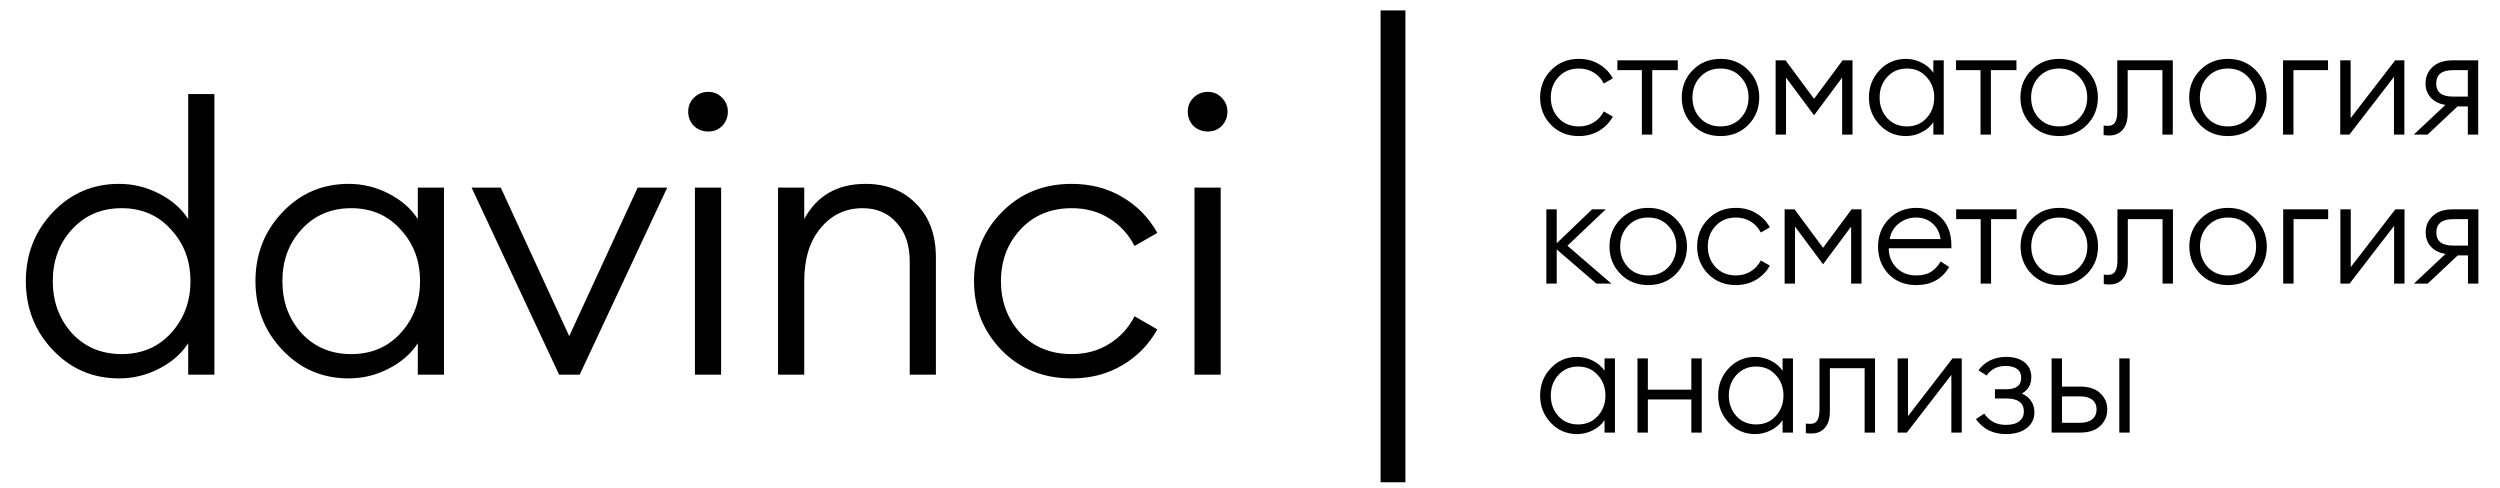 <?xml version="1.0" encoding="UTF-8"?> <svg xmlns="http://www.w3.org/2000/svg" width="302" height="59" viewBox="0 0 302 59" fill="none"> <path d="M14.375 45.71C11.211 45.71 8.545 44.565 6.376 42.275C4.207 39.986 3.123 37.214 3.123 33.961C3.123 30.707 4.207 27.936 6.376 25.646C8.545 23.357 11.211 22.212 14.375 22.212C16.092 22.212 17.703 22.604 19.21 23.387C20.746 24.17 21.921 25.195 22.734 26.46V11.367H25.898V45.258H22.734V41.462C21.921 42.727 20.746 43.752 19.21 44.535C17.703 45.318 16.092 45.71 14.375 45.71ZM8.681 40.242C10.248 41.929 12.251 42.773 14.691 42.773C17.131 42.773 19.119 41.929 20.656 40.242C22.222 38.525 23.006 36.431 23.006 33.961C23.006 31.491 22.222 29.412 20.656 27.725C19.119 26.008 17.131 25.149 14.691 25.149C12.251 25.149 10.248 26.008 8.681 27.725C7.145 29.412 6.376 31.491 6.376 33.961C6.376 36.431 7.145 38.525 8.681 40.242ZM42.11 45.71C38.947 45.71 36.281 44.565 34.112 42.275C31.943 39.986 30.859 37.214 30.859 33.961C30.859 30.707 31.943 27.936 34.112 25.646C36.281 23.357 38.947 22.212 42.11 22.212C43.828 22.212 45.439 22.604 46.945 23.387C48.482 24.17 49.657 25.195 50.47 26.46V22.664H53.633V45.258H50.47V41.462C49.657 42.727 48.482 43.752 46.945 44.535C45.439 45.318 43.828 45.71 42.11 45.71ZM36.417 40.242C37.983 41.929 39.986 42.773 42.427 42.773C44.867 42.773 46.855 41.929 48.391 40.242C49.958 38.525 50.741 36.431 50.741 33.961C50.741 31.491 49.958 29.412 48.391 27.725C46.855 26.008 44.867 25.149 42.427 25.149C39.986 25.149 37.983 26.008 36.417 27.725C34.88 29.412 34.112 31.491 34.112 33.961C34.112 36.431 34.88 38.525 36.417 40.242ZM67.541 45.258L56.968 22.664H60.492L68.761 40.603L77.031 22.664H80.601L70.027 45.258H67.541ZM85.574 15.886C84.881 15.886 84.294 15.66 83.812 15.208C83.36 14.726 83.134 14.154 83.134 13.491C83.134 12.828 83.36 12.271 83.812 11.819C84.294 11.337 84.881 11.096 85.574 11.096C86.237 11.096 86.794 11.337 87.246 11.819C87.698 12.271 87.924 12.828 87.924 13.491C87.924 14.154 87.698 14.726 87.246 15.208C86.794 15.66 86.237 15.886 85.574 15.886ZM83.947 45.258V22.664H87.111V45.258H83.947ZM93.987 45.258V22.664H97.151V26.46C98.687 23.628 101.157 22.212 104.561 22.212C107.062 22.212 109.095 23.01 110.662 24.607C112.258 26.204 113.057 28.373 113.057 31.114V45.258H109.894V31.566C109.894 29.608 109.366 28.056 108.312 26.912C107.288 25.737 105.917 25.149 104.2 25.149C102.151 25.149 100.464 25.948 99.139 27.544C97.813 29.111 97.151 31.265 97.151 34.006V45.258H93.987ZM129.457 45.71C126.053 45.71 123.236 44.58 121.007 42.321C118.778 40.031 117.663 37.245 117.663 33.961C117.663 30.677 118.778 27.906 121.007 25.646C123.236 23.357 126.053 22.212 129.457 22.212C131.747 22.212 133.78 22.739 135.557 23.794C137.365 24.848 138.781 26.294 139.805 28.132L137.049 29.713C136.326 28.297 135.301 27.183 133.976 26.369C132.68 25.556 131.174 25.149 129.457 25.149C126.927 25.149 124.863 26.008 123.266 27.725C121.7 29.412 120.917 31.491 120.917 33.961C120.917 36.431 121.7 38.525 123.266 40.242C124.863 41.929 126.927 42.773 129.457 42.773C131.174 42.773 132.68 42.366 133.976 41.552C135.301 40.739 136.326 39.624 137.049 38.209L139.805 39.79C138.781 41.628 137.365 43.074 135.557 44.128C133.78 45.182 131.747 45.71 129.457 45.71ZM145.923 15.886C145.23 15.886 144.642 15.66 144.16 15.208C143.708 14.726 143.483 14.154 143.483 13.491C143.483 12.828 143.708 12.271 144.16 11.819C144.642 11.337 145.23 11.096 145.923 11.096C146.585 11.096 147.143 11.337 147.595 11.819C148.046 12.271 148.272 12.828 148.272 13.491C148.272 14.154 148.046 14.726 147.595 15.208C147.143 15.66 146.585 15.886 145.923 15.886ZM144.296 45.258V22.664H147.459V45.258H144.296Z" fill="black"></path> <rect x="166.775" y="1.258" width="3" height="57" fill="black"></rect> <path d="M190.726 16.437C189.375 16.437 188.258 15.989 187.373 15.092C186.488 14.184 186.046 13.078 186.046 11.775C186.046 10.472 186.488 9.372 187.373 8.475C188.258 7.566 189.375 7.112 190.726 7.112C191.635 7.112 192.442 7.321 193.147 7.74C193.865 8.158 194.426 8.732 194.833 9.461L193.739 10.089C193.452 9.527 193.046 9.085 192.52 8.762C192.006 8.439 191.408 8.278 190.726 8.278C189.722 8.278 188.903 8.618 188.27 9.3C187.648 9.969 187.337 10.794 187.337 11.775C187.337 12.755 187.648 13.586 188.27 14.267C188.903 14.937 189.722 15.271 190.726 15.271C191.408 15.271 192.006 15.11 192.52 14.787C193.046 14.464 193.452 14.022 193.739 13.46L194.833 14.088C194.426 14.817 193.865 15.391 193.147 15.809C192.442 16.228 191.635 16.437 190.726 16.437ZM198.337 16.258V8.475H195.378V7.291H202.676V8.475H199.592V16.258H198.337ZM211.19 15.092C210.305 15.989 209.188 16.437 207.837 16.437C206.486 16.437 205.368 15.989 204.483 15.092C203.599 14.184 203.156 13.078 203.156 11.775C203.156 10.472 203.599 9.372 204.483 8.475C205.368 7.566 206.486 7.112 207.837 7.112C209.188 7.112 210.305 7.566 211.19 8.475C212.075 9.372 212.517 10.472 212.517 11.775C212.517 13.078 212.075 14.184 211.19 15.092ZM205.38 14.267C206.013 14.937 206.832 15.271 207.837 15.271C208.841 15.271 209.654 14.937 210.275 14.267C210.909 13.586 211.226 12.755 211.226 11.775C211.226 10.794 210.909 9.969 210.275 9.3C209.654 8.618 208.841 8.278 207.837 8.278C206.832 8.278 206.013 8.618 205.38 9.3C204.758 9.969 204.447 10.794 204.447 11.775C204.447 12.755 204.758 13.586 205.38 14.267ZM214.496 7.291H215.697L219.14 11.936L222.584 7.291H223.785V16.258H222.53V9.372L219.14 13.927L215.751 9.372V16.258H214.496V7.291ZM230.231 16.437C228.975 16.437 227.917 15.983 227.057 15.074C226.196 14.166 225.765 13.066 225.765 11.775C225.765 10.483 226.196 9.384 227.057 8.475C227.917 7.566 228.975 7.112 230.231 7.112C230.912 7.112 231.552 7.268 232.149 7.578C232.759 7.889 233.225 8.296 233.548 8.798V7.291H234.803V16.258H233.548V14.752C233.225 15.254 232.759 15.66 232.149 15.971C231.552 16.282 230.912 16.437 230.231 16.437ZM227.971 14.267C228.593 14.937 229.388 15.271 230.356 15.271C231.324 15.271 232.114 14.937 232.723 14.267C233.345 13.586 233.656 12.755 233.656 11.775C233.656 10.794 233.345 9.969 232.723 9.3C232.114 8.618 231.324 8.278 230.356 8.278C229.388 8.278 228.593 8.618 227.971 9.3C227.361 9.969 227.057 10.794 227.057 11.775C227.057 12.755 227.361 13.586 227.971 14.267ZM239.247 16.258V8.475H236.288V7.291H243.587V8.475H240.502V16.258H239.247ZM252.1 15.092C251.216 15.989 250.098 16.437 248.747 16.437C247.396 16.437 246.278 15.989 245.394 15.092C244.509 14.184 244.066 13.078 244.066 11.775C244.066 10.472 244.509 9.372 245.394 8.475C246.278 7.566 247.396 7.112 248.747 7.112C250.098 7.112 251.216 7.566 252.1 8.475C252.985 9.372 253.427 10.472 253.427 11.775C253.427 13.078 252.985 14.184 252.1 15.092ZM246.29 14.267C246.924 14.937 247.743 15.271 248.747 15.271C249.751 15.271 250.564 14.937 251.186 14.267C251.819 13.586 252.136 12.755 252.136 11.775C252.136 10.794 251.819 9.969 251.186 9.3C250.564 8.618 249.751 8.278 248.747 8.278C247.743 8.278 246.924 8.618 246.29 9.3C245.668 9.969 245.358 10.794 245.358 11.775C245.358 12.755 245.668 13.586 246.29 14.267ZM254.817 16.365C254.483 16.365 254.25 16.348 254.118 16.312V15.164C254.214 15.188 254.405 15.2 254.692 15.2C255.051 15.2 255.32 15.062 255.499 14.787C255.678 14.512 255.768 14.04 255.768 13.371V7.291H262.475V16.258H261.219V8.475H257.023V13.711C257.023 14.572 256.82 15.23 256.413 15.684C256.019 16.138 255.487 16.365 254.817 16.365ZM272.485 15.092C271.601 15.989 270.483 16.437 269.132 16.437C267.781 16.437 266.663 15.989 265.779 15.092C264.894 14.184 264.452 13.078 264.452 11.775C264.452 10.472 264.894 9.372 265.779 8.475C266.663 7.566 267.781 7.112 269.132 7.112C270.483 7.112 271.601 7.566 272.485 8.475C273.37 9.372 273.812 10.472 273.812 11.775C273.812 13.078 273.37 14.184 272.485 15.092ZM266.675 14.267C267.309 14.937 268.128 15.271 269.132 15.271C270.136 15.271 270.949 14.937 271.571 14.267C272.204 13.586 272.521 12.755 272.521 11.775C272.521 10.794 272.204 9.969 271.571 9.3C270.949 8.618 270.136 8.278 269.132 8.278C268.128 8.278 267.309 8.618 266.675 9.3C266.054 9.969 265.743 10.794 265.743 11.775C265.743 12.755 266.054 13.586 266.675 14.267ZM275.791 16.258V7.291H281.225V8.475H277.047V16.258H275.791ZM283.812 16.258H282.7V7.291H283.956V14.267L289.335 7.291H290.447V16.258H289.192V9.282L283.812 16.258ZM291.586 16.258L295.406 12.671C294.653 12.552 294.061 12.259 293.631 11.793C293.212 11.314 293.003 10.746 293.003 10.089C293.003 9.288 293.284 8.624 293.846 8.098C294.42 7.56 295.221 7.291 296.249 7.291H299.369V16.258H298.114V12.851H296.876L293.254 16.258H291.586ZM296.32 11.667H298.114V8.475H296.32C294.97 8.475 294.294 9.013 294.294 10.089C294.294 11.141 294.97 11.667 296.32 11.667ZM192.842 34.258L188.054 30.133V34.258H186.799V25.291H188.054V29.38L192.322 25.291H193.972L189.345 29.685L194.654 34.258H192.842ZM202.46 33.092C201.575 33.989 200.457 34.437 199.106 34.437C197.755 34.437 196.638 33.989 195.753 33.092C194.868 32.184 194.426 31.078 194.426 29.775C194.426 28.471 194.868 27.372 195.753 26.475C196.638 25.566 197.755 25.112 199.106 25.112C200.457 25.112 201.575 25.566 202.46 26.475C203.344 27.372 203.787 28.471 203.787 29.775C203.787 31.078 203.344 32.184 202.46 33.092ZM196.65 32.267C197.283 32.937 198.102 33.272 199.106 33.272C200.111 33.272 200.924 32.937 201.545 32.267C202.179 31.586 202.496 30.755 202.496 29.775C202.496 28.794 202.179 27.969 201.545 27.3C200.924 26.619 200.111 26.278 199.106 26.278C198.102 26.278 197.283 26.619 196.65 27.3C196.028 27.969 195.717 28.794 195.717 29.775C195.717 30.755 196.028 31.586 196.65 32.267ZM209.693 34.437C208.342 34.437 207.224 33.989 206.339 33.092C205.455 32.184 205.012 31.078 205.012 29.775C205.012 28.471 205.455 27.372 206.339 26.475C207.224 25.566 208.342 25.112 209.693 25.112C210.601 25.112 211.408 25.321 212.114 25.74C212.831 26.158 213.393 26.732 213.799 27.461L212.706 28.089C212.419 27.527 212.012 27.085 211.486 26.762C210.972 26.439 210.374 26.278 209.693 26.278C208.689 26.278 207.87 26.619 207.236 27.3C206.614 27.969 206.304 28.794 206.304 29.775C206.304 30.755 206.614 31.586 207.236 32.267C207.87 32.937 208.689 33.272 209.693 33.272C210.374 33.272 210.972 33.11 211.486 32.787C212.012 32.465 212.419 32.022 212.706 31.46L213.799 32.088C213.393 32.817 212.831 33.391 212.114 33.809C211.408 34.228 210.601 34.437 209.693 34.437ZM215.582 25.291H216.783L220.226 29.936L223.669 25.291H224.871V34.258H223.616V27.372L220.226 31.927L216.837 27.372V34.258H215.582V25.291ZM231.478 34.437C230.103 34.437 228.991 33.995 228.142 33.11C227.293 32.214 226.869 31.102 226.869 29.775C226.869 28.46 227.305 27.354 228.178 26.457C229.051 25.561 230.163 25.112 231.514 25.112C232.721 25.112 233.725 25.519 234.526 26.332C235.327 27.145 235.728 28.25 235.728 29.649V29.99H228.16C228.16 30.922 228.471 31.705 229.093 32.339C229.714 32.961 230.509 33.272 231.478 33.272C232.195 33.272 232.781 33.134 233.235 32.859C233.701 32.572 234.102 32.148 234.437 31.586L235.459 32.249C234.61 33.708 233.283 34.437 231.478 34.437ZM228.268 28.878H234.419C234.299 28.077 233.97 27.443 233.432 26.977C232.894 26.511 232.237 26.278 231.46 26.278C230.683 26.278 229.989 26.517 229.38 26.995C228.782 27.461 228.411 28.089 228.268 28.878ZM239.264 34.258V26.475H236.306V25.291H243.604V26.475H240.52V34.258H239.264ZM252.118 33.092C251.233 33.989 250.115 34.437 248.764 34.437C247.414 34.437 246.296 33.989 245.411 33.092C244.526 32.184 244.084 31.078 244.084 29.775C244.084 28.471 244.526 27.372 245.411 26.475C246.296 25.566 247.414 25.112 248.764 25.112C250.115 25.112 251.233 25.566 252.118 26.475C253.003 27.372 253.445 28.471 253.445 29.775C253.445 31.078 253.003 32.184 252.118 33.092ZM246.308 32.267C246.941 32.937 247.76 33.272 248.764 33.272C249.769 33.272 250.582 32.937 251.203 32.267C251.837 31.586 252.154 30.755 252.154 29.775C252.154 28.794 251.837 27.969 251.203 27.3C250.582 26.619 249.769 26.278 248.764 26.278C247.76 26.278 246.941 26.619 246.308 27.3C245.686 27.969 245.375 28.794 245.375 29.775C245.375 30.755 245.686 31.586 246.308 32.267ZM254.835 34.365C254.5 34.365 254.267 34.347 254.136 34.312V33.164C254.231 33.188 254.422 33.2 254.709 33.2C255.068 33.2 255.337 33.062 255.516 32.787C255.696 32.512 255.785 32.04 255.785 31.371V25.291H262.492V34.258H261.237V26.475H257.041V31.711C257.041 32.572 256.837 33.23 256.431 33.684C256.036 34.138 255.504 34.365 254.835 34.365ZM272.503 33.092C271.618 33.989 270.5 34.437 269.15 34.437C267.799 34.437 266.681 33.989 265.796 33.092C264.911 32.184 264.469 31.078 264.469 29.775C264.469 28.471 264.911 27.372 265.796 26.475C266.681 25.566 267.799 25.112 269.15 25.112C270.5 25.112 271.618 25.566 272.503 26.475C273.388 27.372 273.83 28.471 273.83 29.775C273.83 31.078 273.388 32.184 272.503 33.092ZM266.693 32.267C267.326 32.937 268.145 33.272 269.15 33.272C270.154 33.272 270.967 32.937 271.588 32.267C272.222 31.586 272.539 30.755 272.539 29.775C272.539 28.794 272.222 27.969 271.588 27.3C270.967 26.619 270.154 26.278 269.15 26.278C268.145 26.278 267.326 26.619 266.693 27.3C266.071 27.969 265.76 28.794 265.76 29.775C265.76 30.755 266.071 31.586 266.693 32.267ZM275.809 34.258V25.291H281.242V26.475H277.064V34.258H275.809ZM283.83 34.258H282.718V25.291H283.973V32.267L289.353 25.291H290.465V34.258H289.209V27.282L283.83 34.258ZM291.604 34.258L295.423 30.671C294.67 30.552 294.078 30.259 293.648 29.793C293.23 29.314 293.02 28.747 293.02 28.089C293.02 27.288 293.301 26.625 293.863 26.098C294.437 25.561 295.238 25.291 296.266 25.291H299.387V34.258H298.131V30.851H296.894L293.272 34.258H291.604ZM296.338 29.667H298.131V26.475H296.338C294.987 26.475 294.312 27.013 294.312 28.089C294.312 29.141 294.987 29.667 296.338 29.667ZM190.511 52.437C189.256 52.437 188.198 51.983 187.337 51.074C186.476 50.166 186.046 49.066 186.046 47.775C186.046 46.483 186.476 45.384 187.337 44.475C188.198 43.566 189.256 43.112 190.511 43.112C191.193 43.112 191.832 43.268 192.43 43.578C193.04 43.889 193.506 44.296 193.829 44.798V43.291H195.084V52.258H193.829V50.752C193.506 51.254 193.04 51.66 192.43 51.971C191.832 52.282 191.193 52.437 190.511 52.437ZM188.252 50.267C188.873 50.937 189.668 51.272 190.637 51.272C191.605 51.272 192.394 50.937 193.004 50.267C193.625 49.586 193.936 48.755 193.936 47.775C193.936 46.794 193.625 45.969 193.004 45.3C192.394 44.618 191.605 44.278 190.637 44.278C189.668 44.278 188.873 44.618 188.252 45.3C187.642 45.969 187.337 46.794 187.337 47.775C187.337 48.755 187.642 49.586 188.252 50.267ZM197.806 52.258V43.291H199.061V47.075H204.315V43.291H205.571V52.258H204.315V48.259H199.061V52.258H197.806ZM212.017 52.437C210.762 52.437 209.704 51.983 208.843 51.074C207.982 50.166 207.552 49.066 207.552 47.775C207.552 46.483 207.982 45.384 208.843 44.475C209.704 43.566 210.762 43.112 212.017 43.112C212.698 43.112 213.338 43.268 213.936 43.578C214.546 43.889 215.012 44.296 215.335 44.798V43.291H216.59V52.258H215.335V50.752C215.012 51.254 214.546 51.66 213.936 51.971C213.338 52.282 212.698 52.437 212.017 52.437ZM209.757 50.267C210.379 50.937 211.174 51.272 212.143 51.272C213.111 51.272 213.9 50.937 214.51 50.267C215.131 49.586 215.442 48.755 215.442 47.775C215.442 46.794 215.131 45.969 214.51 45.3C213.9 44.618 213.111 44.278 212.143 44.278C211.174 44.278 210.379 44.618 209.757 45.3C209.148 45.969 208.843 46.794 208.843 47.775C208.843 48.755 209.148 49.586 209.757 50.267ZM218.846 52.365C218.511 52.365 218.278 52.347 218.146 52.312V51.164C218.242 51.188 218.433 51.2 218.72 51.2C219.079 51.2 219.348 51.062 219.527 50.787C219.706 50.512 219.796 50.04 219.796 49.371V43.291H226.503V52.258H225.248V44.475H221.051V49.711C221.051 50.572 220.848 51.23 220.442 51.684C220.047 52.138 219.515 52.365 218.846 52.365ZM230.345 52.258H229.233V43.291H230.488V50.267L235.868 43.291H236.98V52.258H235.725V45.282L230.345 52.258ZM242.297 52.437C240.755 52.437 239.553 51.833 238.693 50.626L239.697 49.962C240.319 50.871 241.179 51.325 242.279 51.325C243.032 51.325 243.588 51.176 243.947 50.877C244.306 50.578 244.485 50.19 244.485 49.711C244.485 48.659 243.774 48.133 242.351 48.133H240.988V47.022H242.369C243.564 47.022 244.162 46.555 244.162 45.623C244.162 45.157 243.995 44.804 243.66 44.565C243.325 44.326 242.865 44.206 242.279 44.206C241.299 44.206 240.534 44.589 239.984 45.354L238.998 44.744C239.356 44.23 239.822 43.83 240.396 43.542C240.982 43.256 241.628 43.112 242.333 43.112C243.289 43.112 244.037 43.333 244.575 43.776C245.113 44.218 245.382 44.81 245.382 45.551C245.382 46.46 244.999 47.123 244.234 47.541C244.7 47.733 245.071 48.026 245.346 48.42C245.621 48.815 245.758 49.275 245.758 49.801C245.758 50.578 245.453 51.212 244.844 51.702C244.234 52.192 243.385 52.437 242.297 52.437ZM256.009 52.258V43.291H257.264V52.258H256.009ZM247.832 52.258V43.291H249.087V46.699H251.275C252.351 46.699 253.164 46.968 253.714 47.506C254.276 48.032 254.557 48.683 254.557 49.46C254.557 50.249 254.276 50.913 253.714 51.451C253.152 51.989 252.333 52.258 251.257 52.258H247.832ZM249.087 47.882V51.074H251.275C251.908 51.074 252.399 50.931 252.745 50.644C253.092 50.357 253.265 49.962 253.265 49.46C253.265 48.958 253.092 48.57 252.745 48.295C252.411 48.02 251.926 47.882 251.293 47.882H249.087Z" fill="black"></path> </svg> 